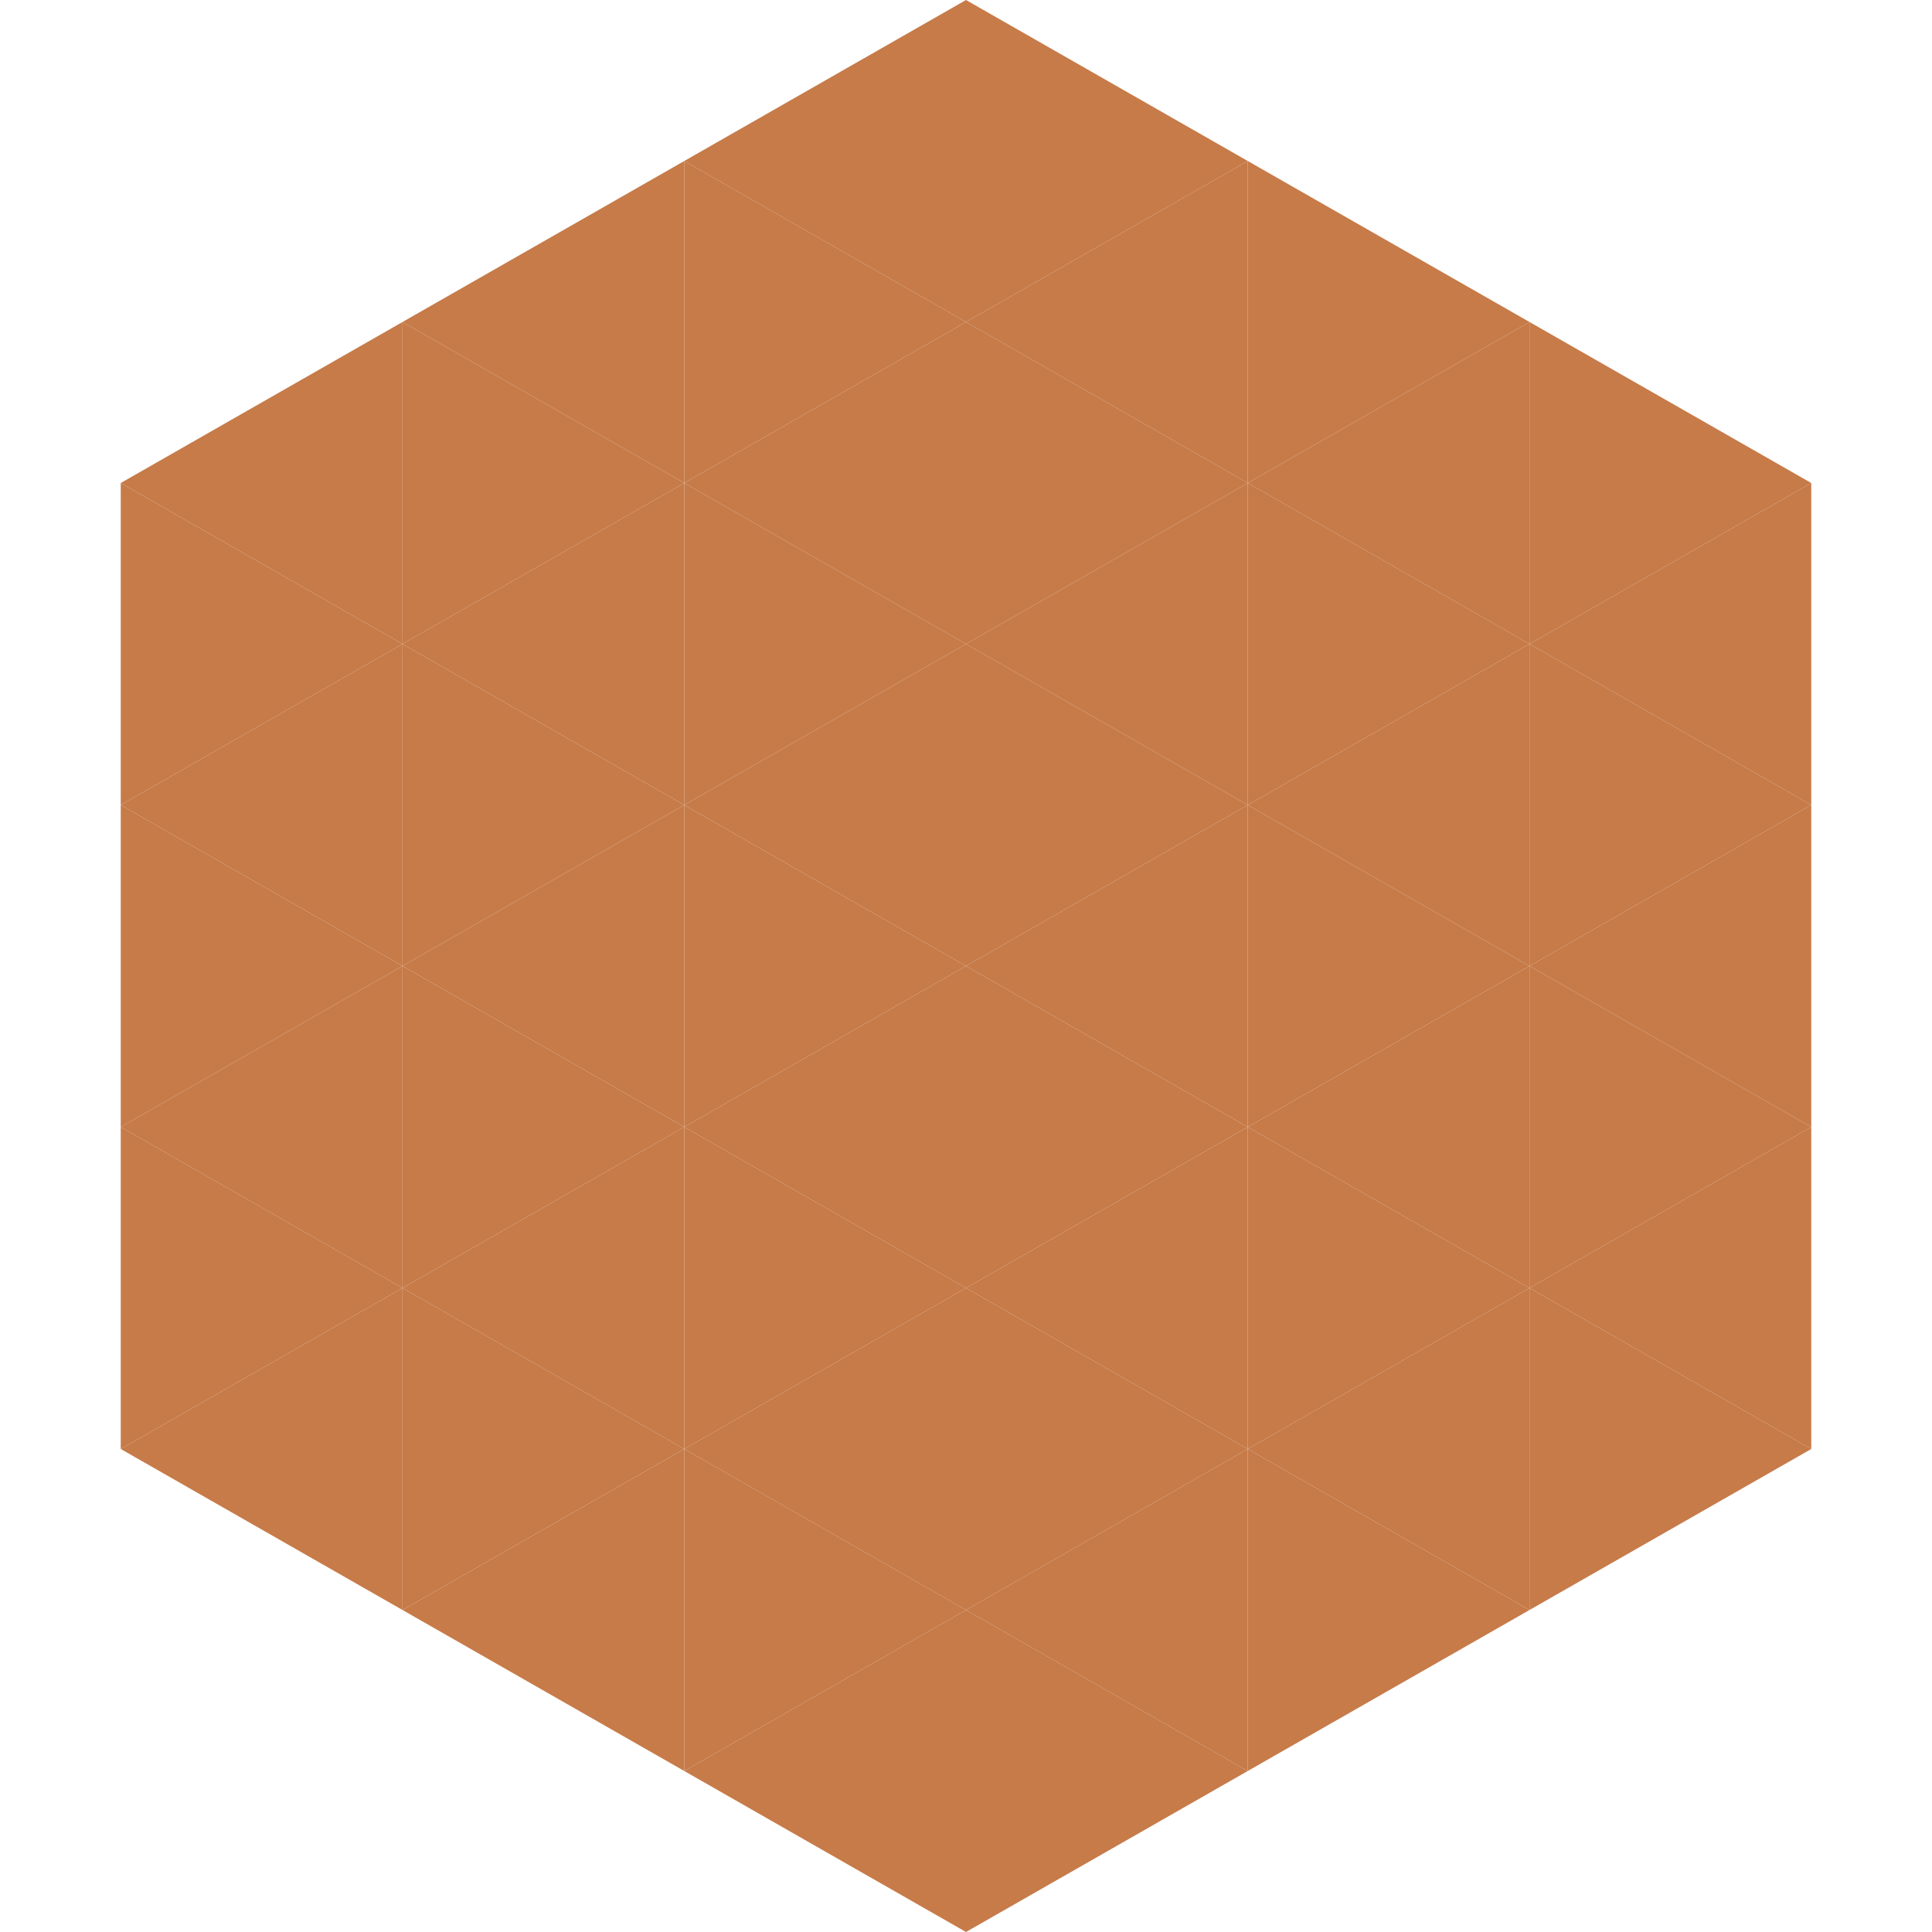 <?xml version="1.0"?>
<!-- Generated by SVGo -->
<svg width="240" height="240"
     xmlns="http://www.w3.org/2000/svg"
     xmlns:xlink="http://www.w3.org/1999/xlink">
<polygon points="50,40 15,60 50,80" style="fill:rgb(198,123,73)" />
<polygon points="190,40 225,60 190,80" style="fill:rgb(198,123,73)" />
<polygon points="15,60 50,80 15,100" style="fill:rgb(198,123,73)" />
<polygon points="225,60 190,80 225,100" style="fill:rgb(198,123,73)" />
<polygon points="50,80 15,100 50,120" style="fill:rgb(198,123,73)" />
<polygon points="190,80 225,100 190,120" style="fill:rgb(198,123,73)" />
<polygon points="15,100 50,120 15,140" style="fill:rgb(198,123,73)" />
<polygon points="225,100 190,120 225,140" style="fill:rgb(198,123,73)" />
<polygon points="50,120 15,140 50,160" style="fill:rgb(198,123,73)" />
<polygon points="190,120 225,140 190,160" style="fill:rgb(198,123,73)" />
<polygon points="15,140 50,160 15,180" style="fill:rgb(198,123,73)" />
<polygon points="225,140 190,160 225,180" style="fill:rgb(198,123,73)" />
<polygon points="50,160 15,180 50,200" style="fill:rgb(198,123,73)" />
<polygon points="190,160 225,180 190,200" style="fill:rgb(198,123,73)" />
<polygon points="15,180 50,200 15,220" style="fill:rgb(255,255,255); fill-opacity:0" />
<polygon points="225,180 190,200 225,220" style="fill:rgb(255,255,255); fill-opacity:0" />
<polygon points="50,0 85,20 50,40" style="fill:rgb(255,255,255); fill-opacity:0" />
<polygon points="190,0 155,20 190,40" style="fill:rgb(255,255,255); fill-opacity:0" />
<polygon points="85,20 50,40 85,60" style="fill:rgb(198,123,73)" />
<polygon points="155,20 190,40 155,60" style="fill:rgb(198,123,73)" />
<polygon points="50,40 85,60 50,80" style="fill:rgb(198,123,73)" />
<polygon points="190,40 155,60 190,80" style="fill:rgb(198,123,73)" />
<polygon points="85,60 50,80 85,100" style="fill:rgb(198,123,73)" />
<polygon points="155,60 190,80 155,100" style="fill:rgb(198,123,73)" />
<polygon points="50,80 85,100 50,120" style="fill:rgb(198,123,73)" />
<polygon points="190,80 155,100 190,120" style="fill:rgb(198,123,73)" />
<polygon points="85,100 50,120 85,140" style="fill:rgb(198,123,73)" />
<polygon points="155,100 190,120 155,140" style="fill:rgb(198,123,73)" />
<polygon points="50,120 85,140 50,160" style="fill:rgb(198,123,73)" />
<polygon points="190,120 155,140 190,160" style="fill:rgb(198,123,73)" />
<polygon points="85,140 50,160 85,180" style="fill:rgb(198,123,73)" />
<polygon points="155,140 190,160 155,180" style="fill:rgb(198,123,73)" />
<polygon points="50,160 85,180 50,200" style="fill:rgb(198,123,73)" />
<polygon points="190,160 155,180 190,200" style="fill:rgb(198,123,73)" />
<polygon points="85,180 50,200 85,220" style="fill:rgb(198,123,73)" />
<polygon points="155,180 190,200 155,220" style="fill:rgb(198,123,73)" />
<polygon points="120,0 85,20 120,40" style="fill:rgb(198,123,73)" />
<polygon points="120,0 155,20 120,40" style="fill:rgb(198,123,73)" />
<polygon points="85,20 120,40 85,60" style="fill:rgb(198,123,73)" />
<polygon points="155,20 120,40 155,60" style="fill:rgb(198,123,73)" />
<polygon points="120,40 85,60 120,80" style="fill:rgb(198,123,73)" />
<polygon points="120,40 155,60 120,80" style="fill:rgb(198,123,73)" />
<polygon points="85,60 120,80 85,100" style="fill:rgb(198,123,73)" />
<polygon points="155,60 120,80 155,100" style="fill:rgb(198,123,73)" />
<polygon points="120,80 85,100 120,120" style="fill:rgb(198,123,73)" />
<polygon points="120,80 155,100 120,120" style="fill:rgb(198,123,73)" />
<polygon points="85,100 120,120 85,140" style="fill:rgb(198,123,73)" />
<polygon points="155,100 120,120 155,140" style="fill:rgb(198,123,73)" />
<polygon points="120,120 85,140 120,160" style="fill:rgb(198,123,73)" />
<polygon points="120,120 155,140 120,160" style="fill:rgb(198,123,73)" />
<polygon points="85,140 120,160 85,180" style="fill:rgb(198,123,73)" />
<polygon points="155,140 120,160 155,180" style="fill:rgb(198,123,73)" />
<polygon points="120,160 85,180 120,200" style="fill:rgb(198,123,73)" />
<polygon points="120,160 155,180 120,200" style="fill:rgb(198,123,73)" />
<polygon points="85,180 120,200 85,220" style="fill:rgb(198,123,73)" />
<polygon points="155,180 120,200 155,220" style="fill:rgb(198,123,73)" />
<polygon points="120,200 85,220 120,240" style="fill:rgb(198,123,73)" />
<polygon points="120,200 155,220 120,240" style="fill:rgb(198,123,73)" />
<polygon points="85,220 120,240 85,260" style="fill:rgb(255,255,255); fill-opacity:0" />
<polygon points="155,220 120,240 155,260" style="fill:rgb(255,255,255); fill-opacity:0" />
</svg>

